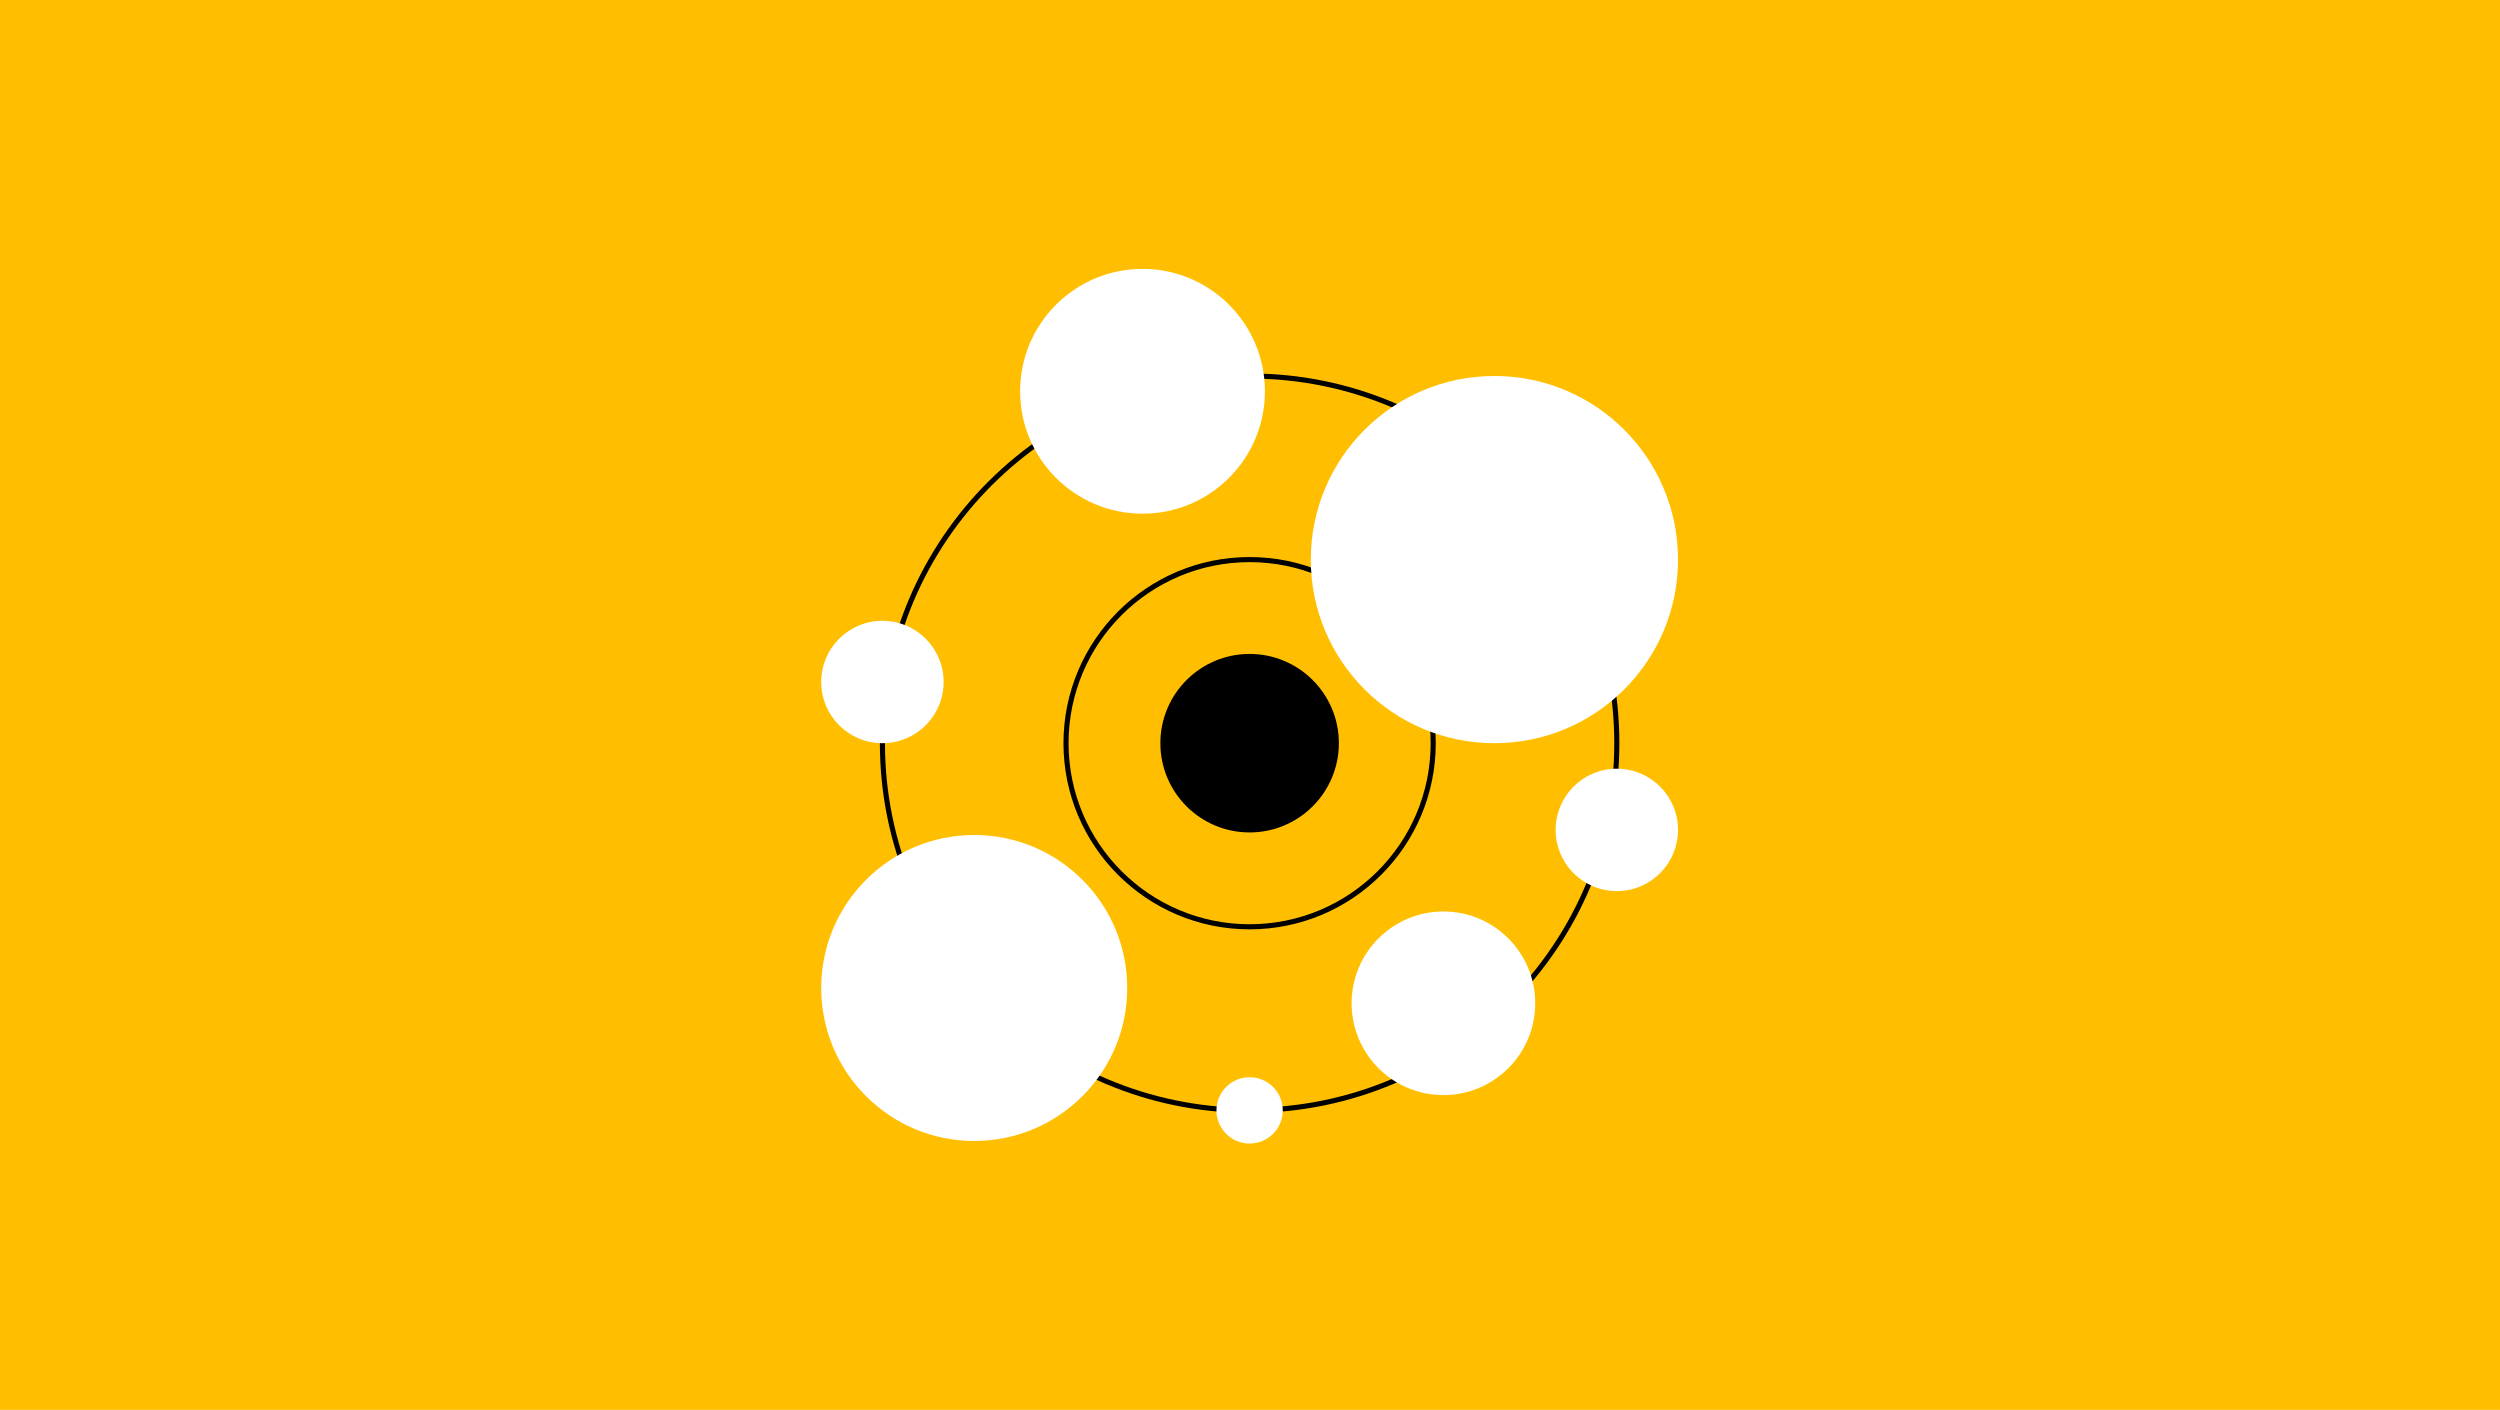 <svg width="344" height="194" viewBox="0 0 344 194" fill="none" xmlns="http://www.w3.org/2000/svg">
<rect width="344" height="194" fill="#FFBF00"/>
<path d="M171.947 127.526C185.899 127.526 197.21 116.216 197.21 102.263C197.21 88.311 185.899 77 171.947 77C157.994 77 146.684 88.311 146.684 102.263C146.684 116.216 157.994 127.526 171.947 127.526Z" stroke="black" stroke-width="0.702" stroke-miterlimit="10"/>
<path d="M171.947 152.789C199.852 152.789 222.474 130.168 222.474 102.263C222.474 74.358 199.852 51.737 171.947 51.737C144.042 51.737 121.421 74.358 121.421 102.263C121.421 130.168 144.042 152.789 171.947 152.789Z" stroke="black" stroke-width="0.702" stroke-miterlimit="10"/>
<path d="M171.947 114.193C178.536 114.193 183.877 108.852 183.877 102.263C183.877 95.674 178.536 90.333 171.947 90.333C165.359 90.333 160.018 95.674 160.018 102.263C160.018 108.852 165.359 114.193 171.947 114.193Z" fill="black" stroke="black" stroke-width="0.702" stroke-miterlimit="10"/>
<path d="M205.631 102.263C219.584 102.263 230.894 90.952 230.894 77C230.894 63.047 219.584 51.737 205.631 51.737C191.679 51.737 180.368 63.047 180.368 77C180.368 90.952 191.679 102.263 205.631 102.263Z" fill="white"/>
<path d="M157.21 70.684C166.512 70.684 174.052 63.144 174.052 53.842C174.052 44.541 166.512 37 157.21 37C147.909 37 140.368 44.541 140.368 53.842C140.368 63.144 147.909 70.684 157.21 70.684Z" fill="white"/>
<path d="M121.421 102.263C126.072 102.263 129.842 98.493 129.842 93.842C129.842 89.191 126.072 85.421 121.421 85.421C116.77 85.421 113 89.191 113 93.842C113 98.493 116.77 102.263 121.421 102.263Z" fill="white"/>
<path d="M222.474 122.614C227.125 122.614 230.895 118.844 230.895 114.193C230.895 109.542 227.125 105.772 222.474 105.772C217.823 105.772 214.053 109.542 214.053 114.193C214.053 118.844 217.823 122.614 222.474 122.614Z" fill="white"/>
<path d="M198.614 150.684C205.59 150.684 211.246 145.029 211.246 138.053C211.246 131.076 205.59 125.421 198.614 125.421C191.638 125.421 185.982 131.076 185.982 138.053C185.982 145.029 191.638 150.684 198.614 150.684Z" fill="white"/>
<path d="M134.053 157C145.68 157 155.105 147.574 155.105 135.947C155.105 124.32 145.68 114.895 134.053 114.895C122.426 114.895 113 124.32 113 135.947C113 147.574 122.426 157 134.053 157Z" fill="white"/>
<path d="M171.947 157C174.272 157 176.157 155.115 176.157 152.79C176.157 150.464 174.272 148.579 171.947 148.579C169.621 148.579 167.736 150.464 167.736 152.79C167.736 155.115 169.621 157 171.947 157Z" fill="white" stroke="white" stroke-width="0.702" stroke-miterlimit="10"/>
</svg>
